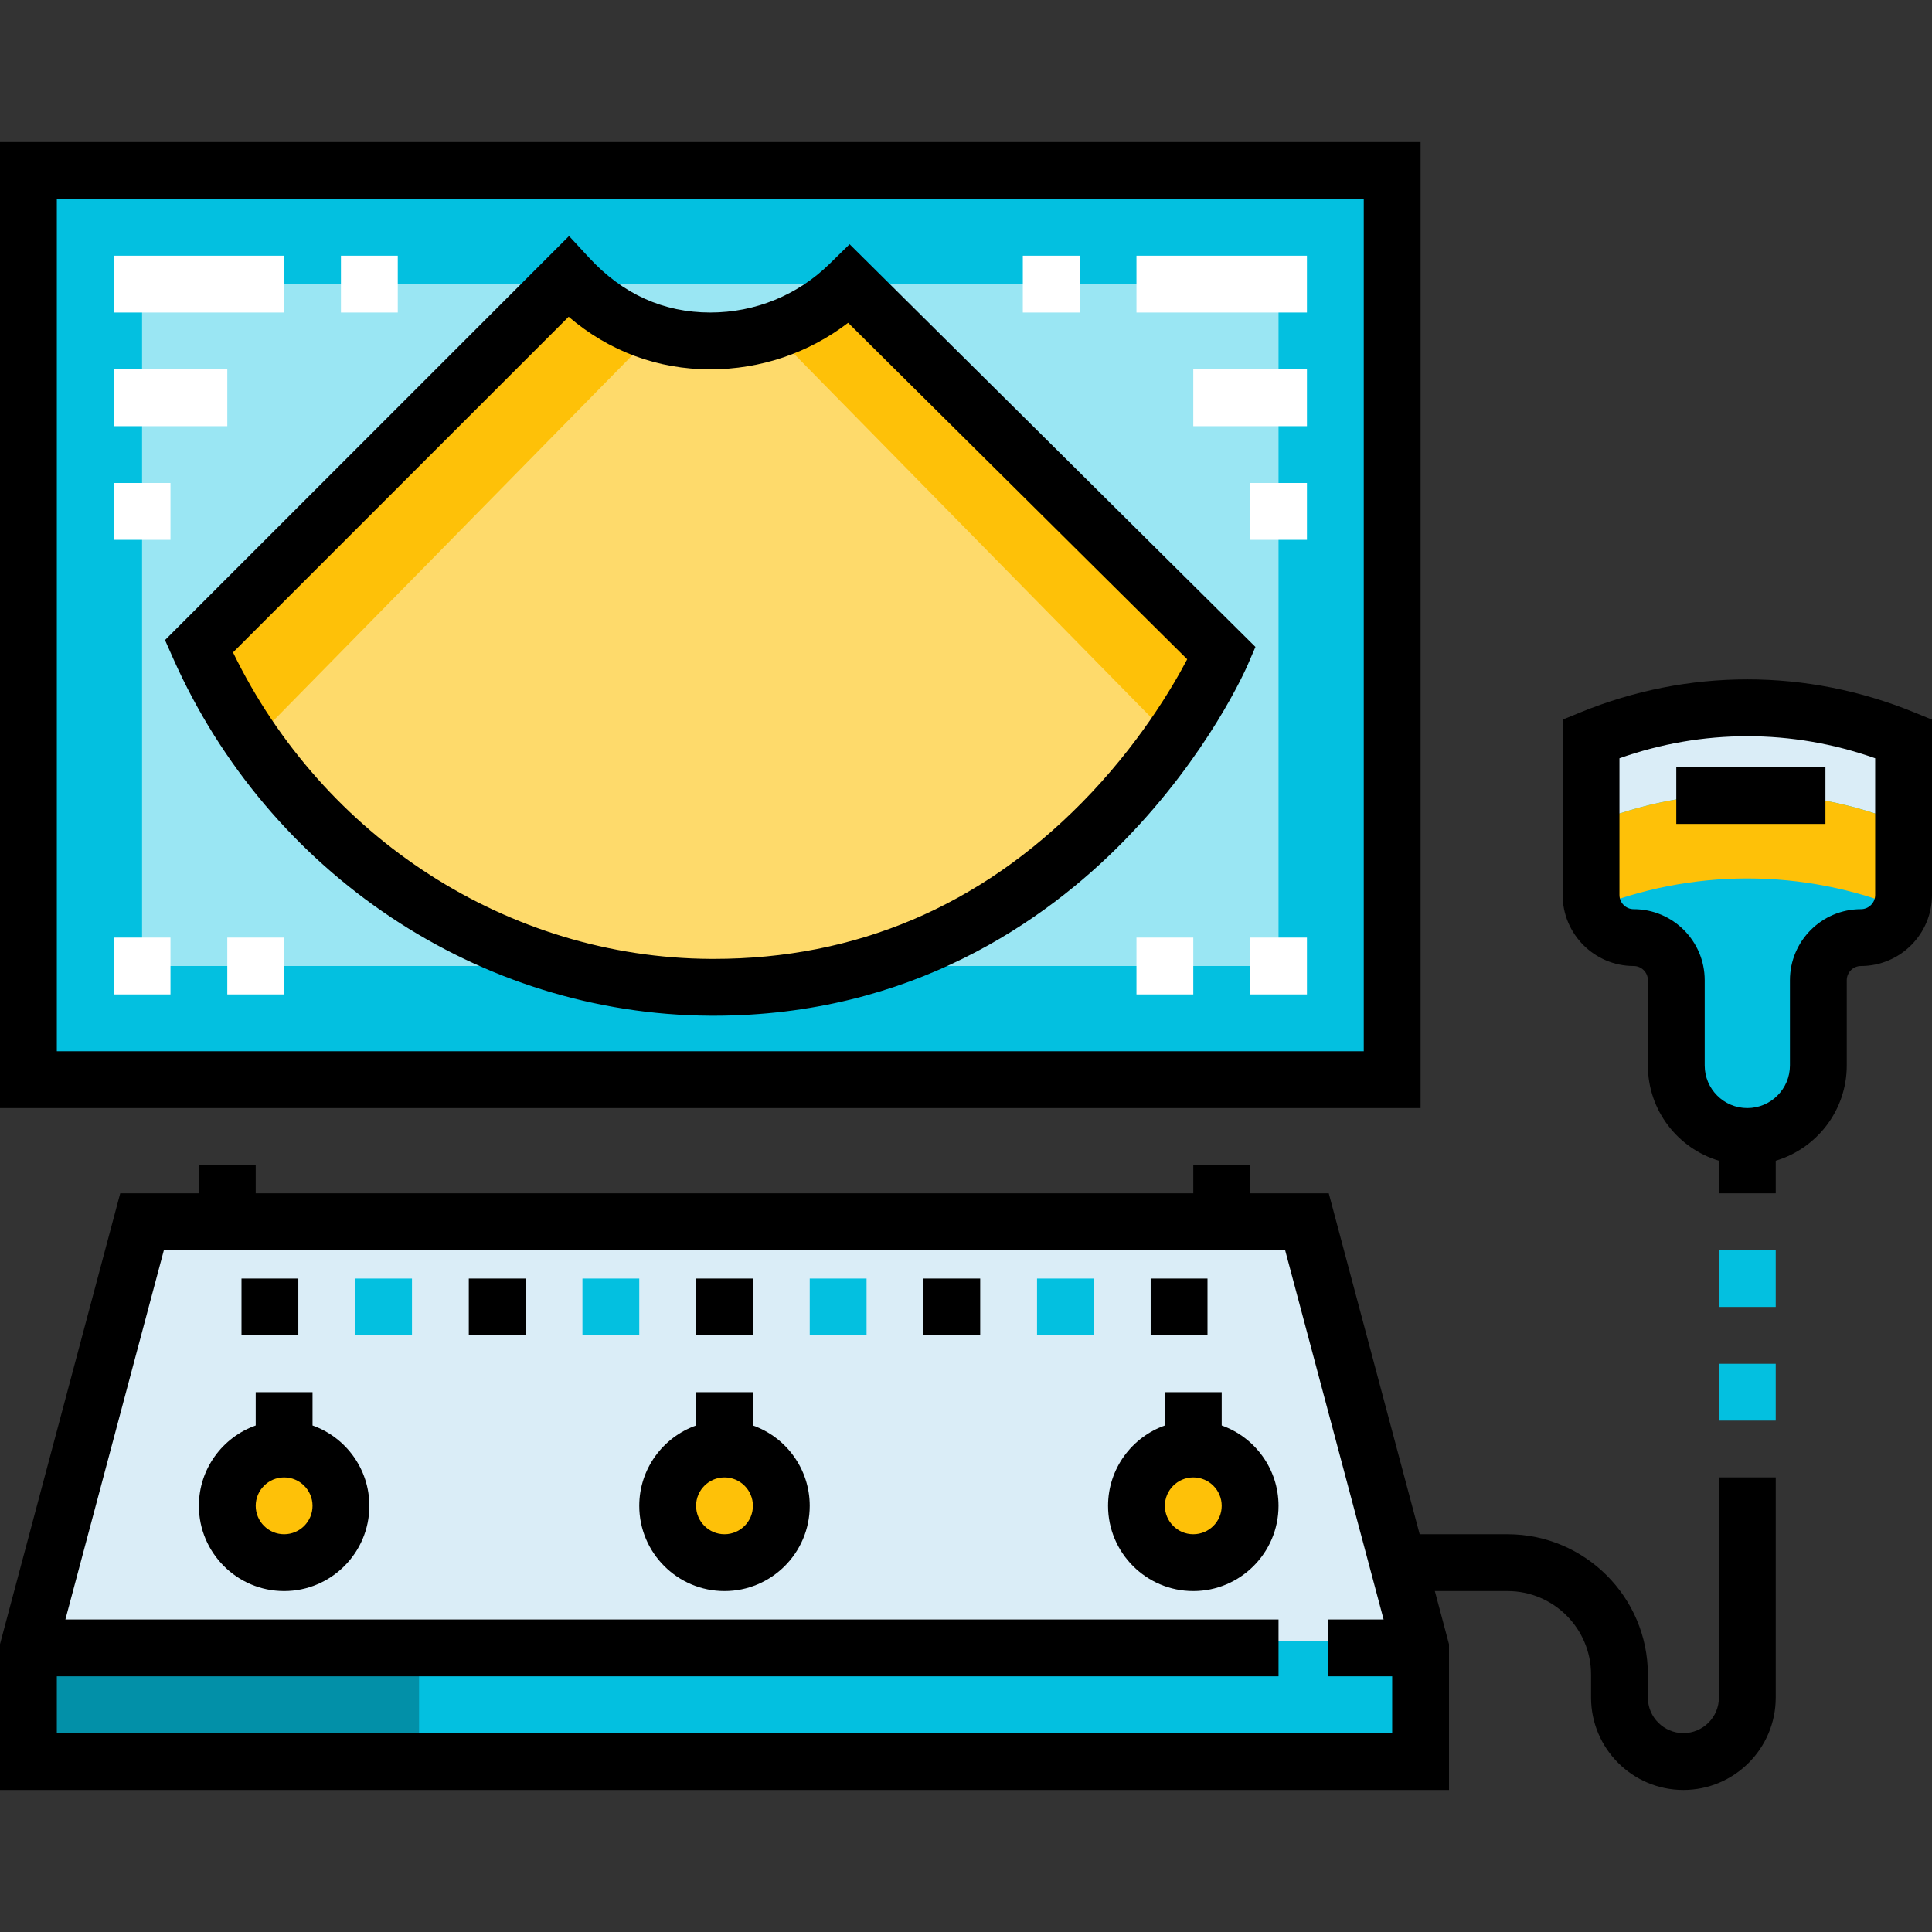 <svg xmlns="http://www.w3.org/2000/svg" xmlns:xlink="http://www.w3.org/1999/xlink" id="Capa_1" x="0px" y="0px" viewBox="0 0 512 512" style="enable-background:new 0 0 512 512;" xml:space="preserve"><rect x="0" y="0" width="512" height="512" fill="#333333" stroke="none"/><path style="fill:#03C0E0;" d="M504.471,195.765L504.471,195.765c-26.541-10.857-56.283-10.857-82.824,0l0,0v41.412  c0,6.237,5.057,11.294,11.294,11.294l0,0c6.237,0,11.294,5.057,11.294,11.294v22.588c0,10.396,8.428,18.824,18.824,18.824l0,0  c10.396,0,18.824-8.428,18.824-18.824v-22.588c0-6.237,5.057-11.294,11.294-11.294l0,0c6.237,0,11.294-5.057,11.294-11.294V195.765z  "></path><path style="fill:#DAEDF7;" d="M504.471,195.765c-26.541-10.857-56.283-10.857-82.824,0l0,0v22.588l0,0  c26.541-10.857,56.283-10.857,82.824,0l0,0V195.765L504.471,195.765z"></path><path style="fill:#FEC108;" d="M504.471,218.353c-26.541-10.857-56.283-10.857-82.824,0l0,0v22.588l0,0  c26.541-10.857,56.283-10.857,82.824,0l0,0V218.353L504.471,218.353z"></path><g>	<polygon style="fill:#DAEDF7;" points="376.471,466.824 376.471,436.706 346.353,323.765 37.647,323.765 7.529,436.706    7.529,466.824  "></polygon>	<polygon style="fill:#DAEDF7;" points="139.294,323.765 37.647,323.765 7.529,436.706 7.529,466.824 109.176,466.824    109.176,436.706  "></polygon></g><g>	<circle style="fill:#FEC108;" cx="75.294" cy="399.059" r="15.059"></circle>	<circle style="fill:#FEC108;" cx="192" cy="399.059" r="15.059"></circle>	<circle style="fill:#FEC108;" cx="316.235" cy="399.059" r="15.059"></circle></g><rect x="7.529" y="45.176" style="fill:#03C0E0;" width="361.412" height="240.941"></rect><rect x="37.647" y="75.294" style="fill:#9AE6F3;" width="301.176" height="180.706"></rect><path style="fill:#FEDA6B;" d="M323.763,173.171c0,0-38.315,89.017-135.527,88.473c-60.686-0.339-112.412-38.235-135.529-90.353l0,0  l97.882-97.882l0,0c9.629,10.417,22.343,16.941,37.647,16.941c14.361,0,27.38-5.743,36.886-15.059L323.763,173.171z"></path><rect x="7.529" y="434.819" style="fill:#03C0E0;" width="368.941" height="32"></rect><rect x="7.529" y="434.819" style="fill:#0290A8;" width="103.524" height="32"></rect><g>	<path style="fill:#FEC108;" d="M150.588,73.41l-97.882,97.882c11.613,26.182,3.311,8.132,15.059,24.473L171.294,90.351"></path>	<path style="fill:#FEC108;" d="M227.765,73.41l97.882,97.882c-11.613,26.182-3.311,8.132-15.059,24.473L207.059,90.351"></path></g><path d="M376.471,293.647H0v-256h376.471V293.647z M15.059,278.588h346.353V52.706H15.059V278.588z"></path><rect x="444.235" y="203.294" width="39.524" height="15.059"></rect><path d="M507.322,188.797c-28.543-11.678-59.982-11.678-88.526,0l-4.678,1.913v46.467c0,10.38,8.444,18.824,18.824,18.824  c2.075,0,3.765,1.689,3.765,3.765v22.588c0,11.915,7.95,22.003,18.824,25.252v8.631h15.059v-8.631  c10.873-3.249,18.824-13.336,18.824-25.252v-22.588c0-2.076,1.69-3.765,3.765-3.765c10.38,0,18.823-8.444,18.823-18.824V190.71  L507.322,188.797z M496.941,237.176c0,2.076-1.69,3.765-3.765,3.765c-10.38,0-18.824,8.444-18.824,18.824v22.588  c0,6.227-5.067,11.294-11.294,11.294c-6.227,0-11.294-5.067-11.294-11.294v-22.588c0-10.38-8.444-18.824-18.824-18.824  c-2.075,0-3.765-1.689-3.765-3.765V200.95c22.025-7.794,45.74-7.794,67.765,0V237.176z"></path><g>	<rect x="455.529" y="331.294" style="fill:#03C0E0;" width="15.059" height="15.059"></rect>	<rect x="455.529" y="361.412" style="fill:#03C0E0;" width="15.059" height="15.059"></rect></g><path d="M455.529,391.529v58.353c0,5.189-4.223,9.412-9.412,9.412s-9.412-4.223-9.412-9.412v-6.099  c0-20.51-16.686-37.195-37.196-37.195h-23.278l-24.094-90.353h-20.843v-7.529h-15.059v7.529H67.765v-7.529H52.706v7.529H31.862  L0,435.719v38.634h384v-38.634l-3.753-14.072h19.262c12.207,0,22.137,9.931,22.137,22.136v6.099  c0,13.493,10.978,24.471,24.471,24.471s24.471-10.978,24.471-24.471v-58.353H455.529z M15.059,459.294v-15.059h323.765v-15.059  H17.33l26.102-97.882h297.138l26.102,97.882h-14.67v15.059h16.94v15.059H15.059z"></path><path d="M189.11,269.176c-0.305,0-0.609-0.001-0.917-0.002c-61.086-0.342-116.97-37.565-142.369-94.829l-2.095-4.723L150.802,62.547  l5.316,5.751c8.907,9.637,19.713,14.523,32.117,14.523c11.894,0,23.122-4.584,31.617-12.906l5.303-5.196L332.706,171.44  l-2.028,4.709c-0.414,0.962-10.392,23.806-32.845,46.732C277.108,244.039,241.462,269.176,189.11,269.176z M61.751,172.894  c23.902,49.21,73.024,80.921,126.526,81.22c0.285,0.001,0.571,0.002,0.857,0.002c37.655,0,70.474-13.922,97.562-41.389  c14.975-15.185,24.041-30.608,27.927-38.019l-89.856-89.162c-10.45,7.997-23.177,12.332-36.533,12.332  c-13.991,0-26.829-4.79-37.539-13.93L61.751,172.894z"></path><g>	<rect x="30.118" y="248.471" style="fill:#FFFFFF;" width="15.059" height="15.059"></rect>	<rect x="60.235" y="248.471" style="fill:#FFFFFF;" width="15.059" height="15.059"></rect>	<rect x="301.176" y="248.471" style="fill:#FFFFFF;" width="15.059" height="15.059"></rect>	<rect x="331.294" y="248.471" style="fill:#FFFFFF;" width="15.059" height="15.059"></rect>	<rect x="30.118" y="67.765" style="fill:#FFFFFF;" width="45.176" height="15.059"></rect>	<rect x="90.353" y="67.765" style="fill:#FFFFFF;" width="15.059" height="15.059"></rect>	<rect x="30.118" y="97.882" style="fill:#FFFFFF;" width="30.118" height="15.059"></rect>	<rect x="30.118" y="128" style="fill:#FFFFFF;" width="15.059" height="15.059"></rect>	<rect x="301.176" y="67.765" style="fill:#FFFFFF;" width="45.176" height="15.059"></rect>	<rect x="271.059" y="67.765" style="fill:#FFFFFF;" width="15.059" height="15.059"></rect>	<rect x="316.235" y="97.882" style="fill:#FFFFFF;" width="30.118" height="15.059"></rect>	<rect x="331.294" y="128" style="fill:#FFFFFF;" width="15.059" height="15.059"></rect></g><path d="M82.824,377.766v-8.824H67.765v8.824c-8.763,3.108-15.059,11.477-15.059,21.293c0,12.456,10.134,22.588,22.588,22.588  s22.588-10.133,22.588-22.588C97.882,389.243,91.587,380.874,82.824,377.766z M75.294,406.588c-4.152,0-7.529-3.377-7.529-7.529  c0-4.152,3.377-7.529,7.529-7.529s7.529,3.377,7.529,7.529C82.824,403.211,79.446,406.588,75.294,406.588z"></path><path d="M199.529,377.766v-8.824h-15.059v8.824c-8.763,3.108-15.059,11.477-15.059,21.293c0,12.456,10.134,22.588,22.588,22.588  c12.455,0,22.588-10.133,22.588-22.588C214.588,389.243,208.293,380.874,199.529,377.766z M192,406.588  c-4.152,0-7.529-3.377-7.529-7.529c0-4.152,3.377-7.529,7.529-7.529s7.529,3.377,7.529,7.529  C199.529,403.211,196.152,406.588,192,406.588z"></path><path d="M323.765,377.766v-8.824h-15.059v8.824c-8.763,3.108-15.059,11.477-15.059,21.293c0,12.456,10.134,22.588,22.588,22.588  s22.588-10.133,22.588-22.588C338.824,389.243,332.528,380.874,323.765,377.766z M316.235,406.588c-4.152,0-7.529-3.377-7.529-7.529  c0-4.152,3.377-7.529,7.529-7.529c4.152,0,7.529,3.377,7.529,7.529C323.765,403.211,320.388,406.588,316.235,406.588z"></path><rect x="64" y="338.824" width="15.059" height="15.059"></rect><rect x="94.118" y="338.824" style="fill:#03C0E0;" width="15.059" height="15.059"></rect><rect x="124.235" y="338.824" width="15.059" height="15.059"></rect><rect x="154.353" y="338.824" style="fill:#03C0E0;" width="15.059" height="15.059"></rect><rect x="184.471" y="338.824" width="15.059" height="15.059"></rect><rect x="214.588" y="338.824" style="fill:#03C0E0;" width="15.059" height="15.059"></rect><rect x="244.706" y="338.824" width="15.059" height="15.059"></rect><rect x="274.824" y="338.824" style="fill:#03C0E0;" width="15.059" height="15.059"></rect><rect x="304.941" y="338.824" width="15.059" height="15.059"></rect><g></g><g></g><g></g><g></g><g></g><g></g><g></g><g></g><g></g><g></g><g></g><g></g><g></g><g></g><g></g></svg>